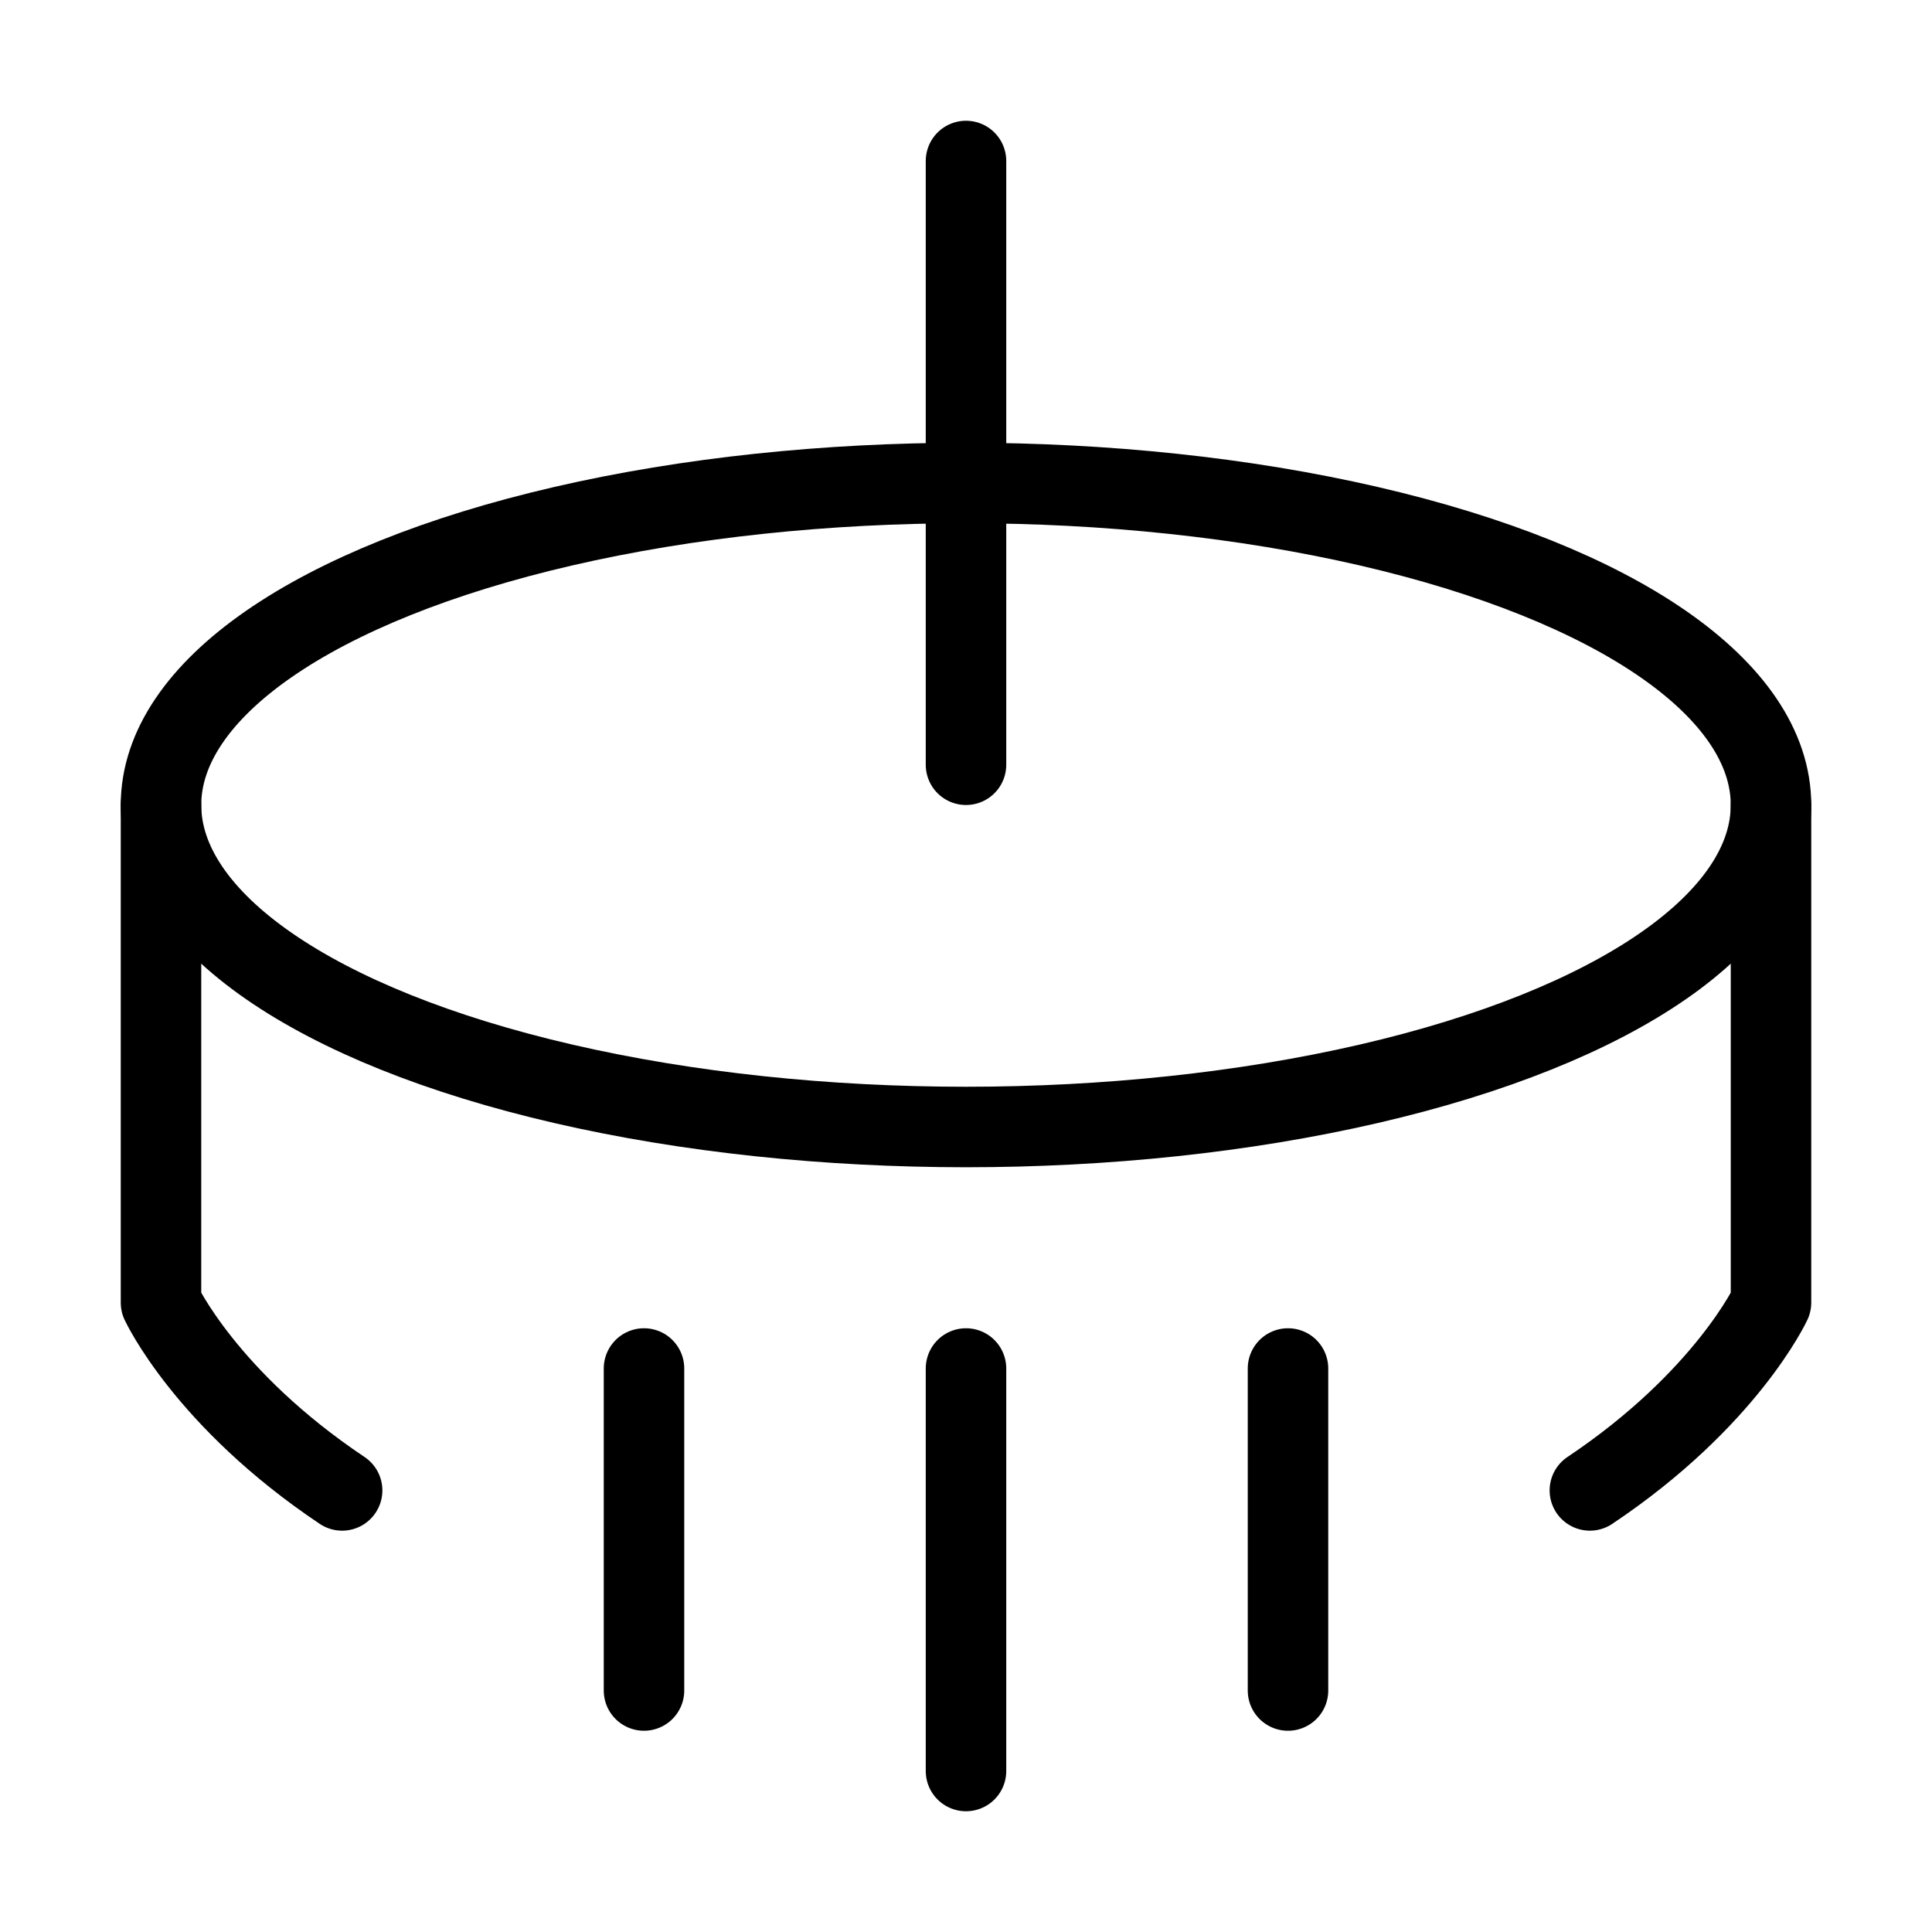 <svg viewBox="0 0 48 48" fill="none" xmlns="http://www.w3.org/2000/svg"><ellipse cx="24" cy="20" rx="20" ry="8" fill="none" stroke="currentColor" stroke-width="2" stroke-linecap="round" stroke-linejoin="round"/><path d="M24 4V19" stroke="currentColor" stroke-width="2" stroke-linecap="round" stroke-linejoin="round"/><path d="M16 34V42" stroke="currentColor" stroke-width="2" stroke-linecap="round" stroke-linejoin="round"/><path d="M24 34V44" stroke="currentColor" stroke-width="2" stroke-linecap="round" stroke-linejoin="round"/><path d="M32 34V42" stroke="currentColor" stroke-width="2" stroke-linecap="round" stroke-linejoin="round"/><path d="M4 20V32.364C4 32.364 5.11 34.761 8.5 37.029" stroke="currentColor" stroke-width="2" stroke-linecap="round" stroke-linejoin="round"/><path d="M44 20V32.364C44 32.364 42.89 34.761 39.5 37.029" stroke="currentColor" stroke-width="2" stroke-linecap="round" stroke-linejoin="round"/></svg>